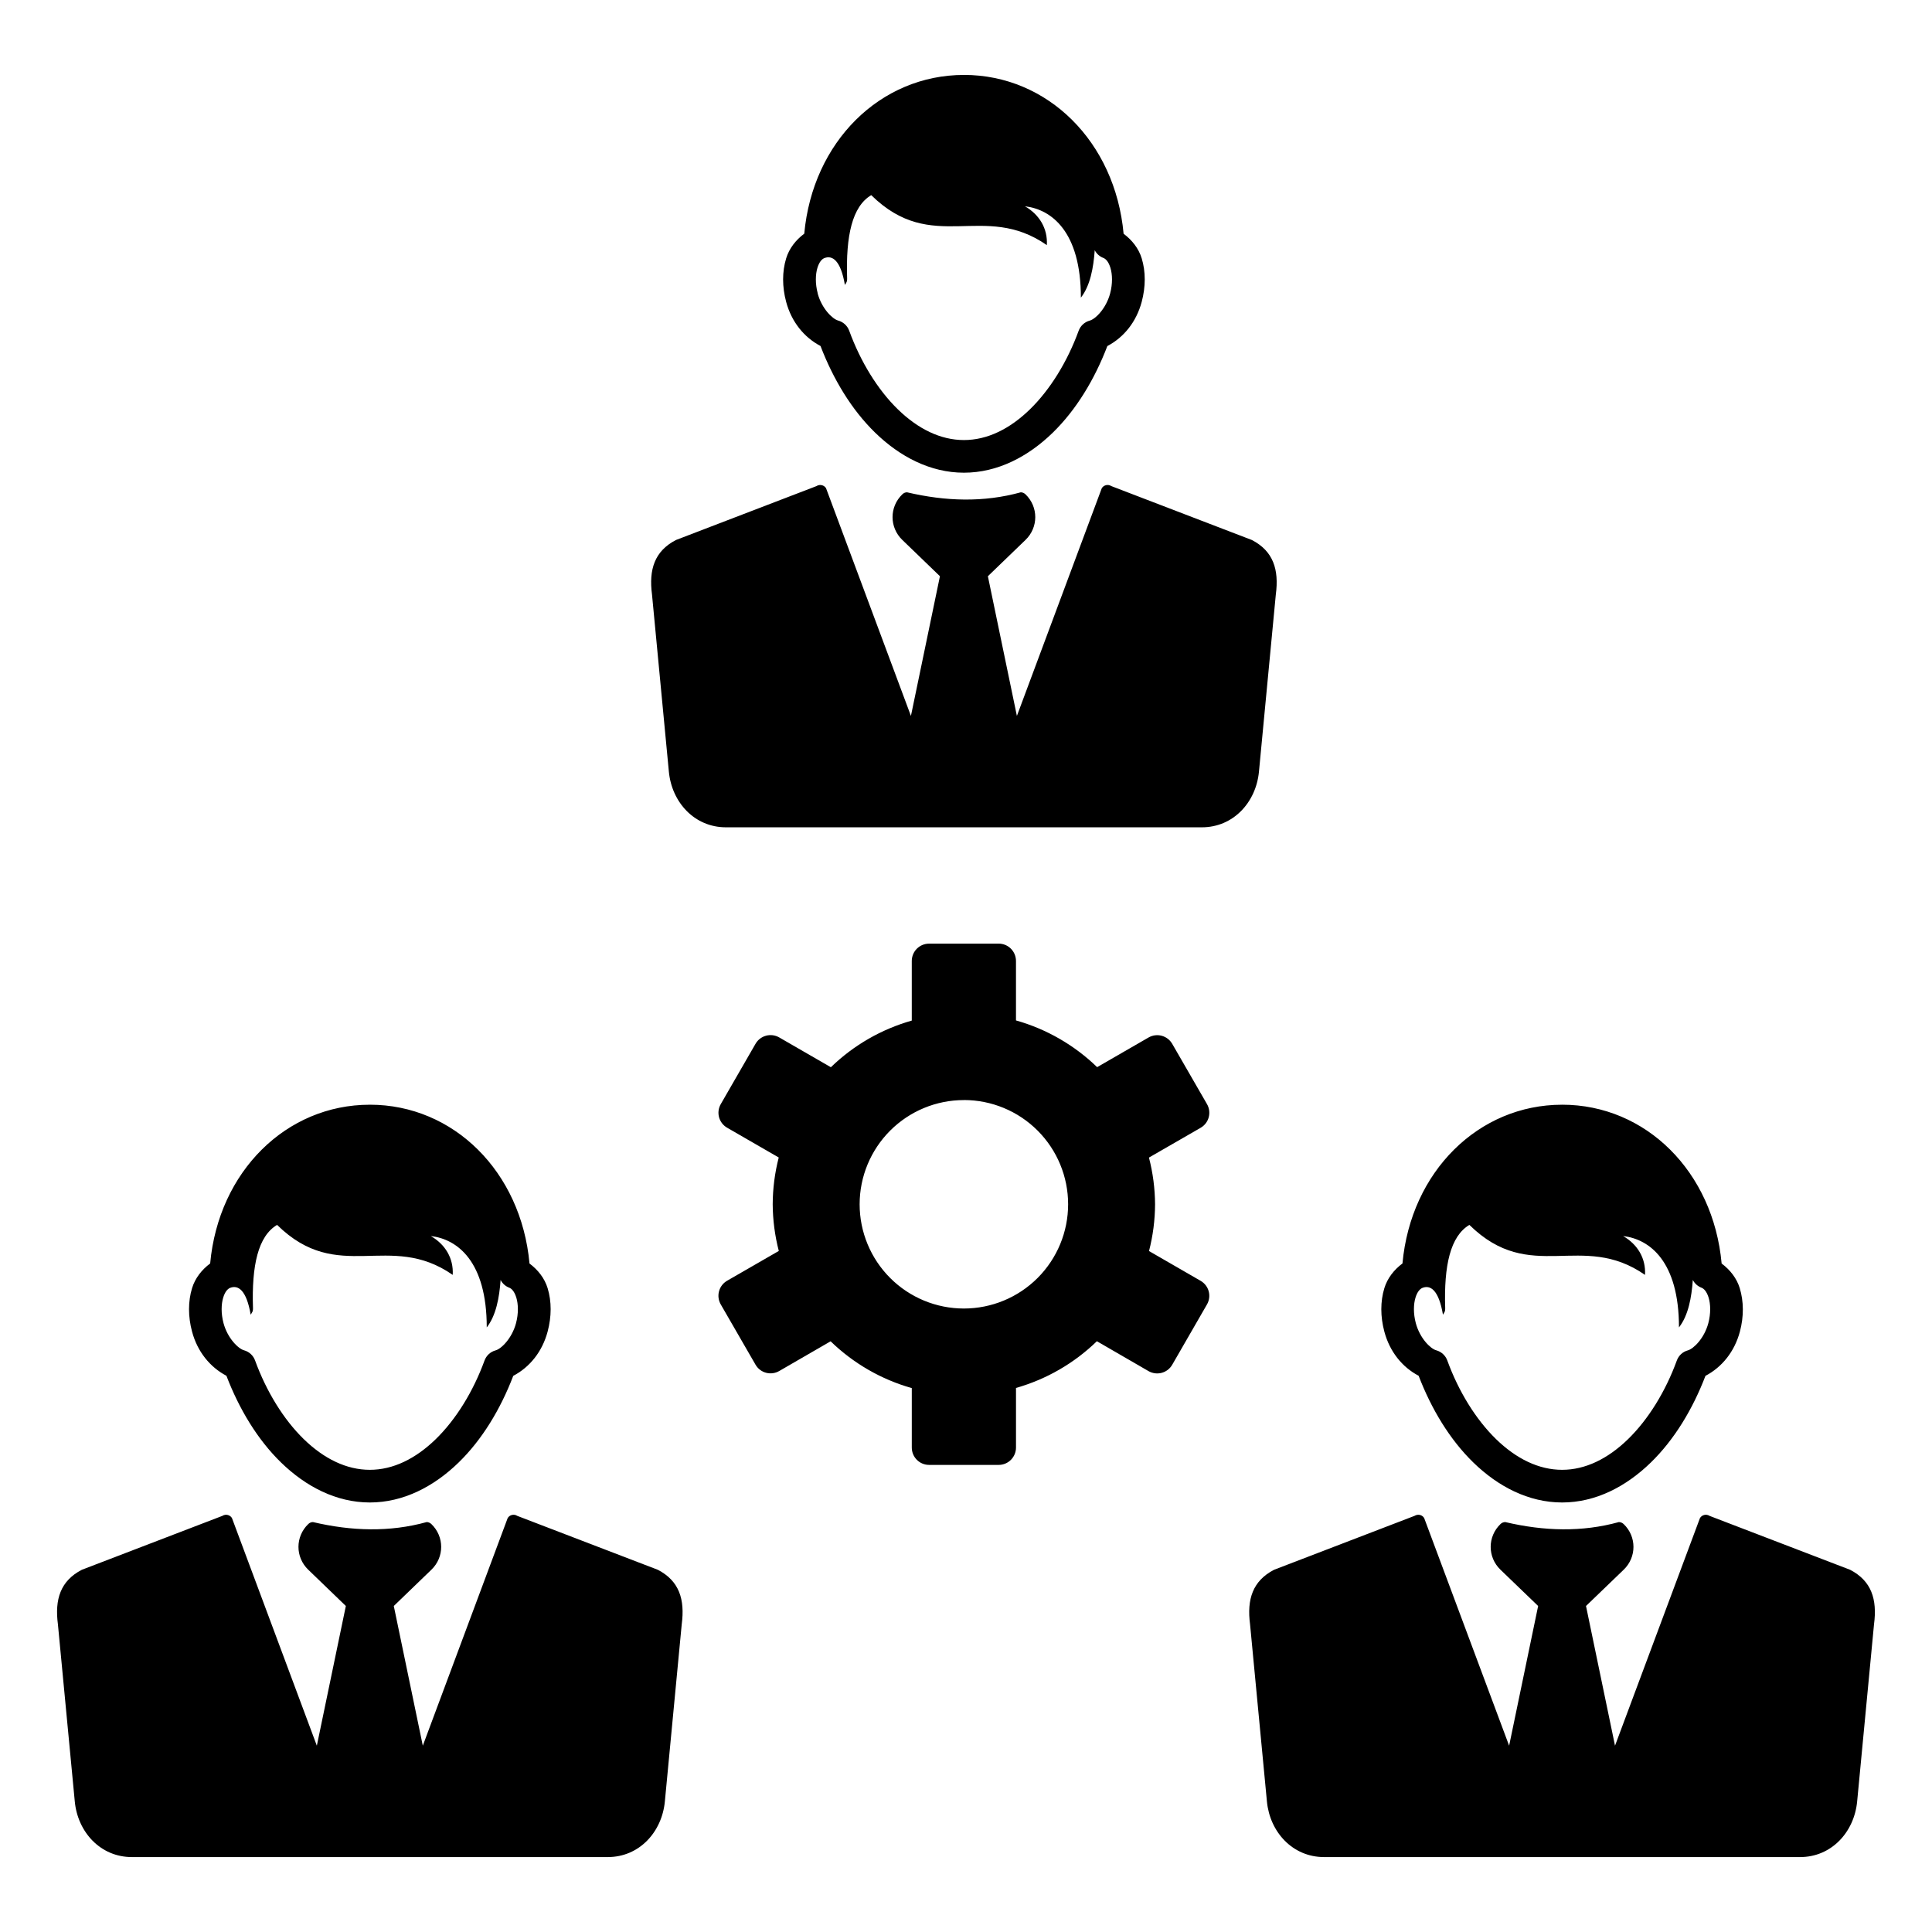 <?xml version="1.0" encoding="UTF-8"?>
<!-- Uploaded to: ICON Repo, www.svgrepo.com, Generator: ICON Repo Mixer Tools -->
<svg fill="#000000" width="800px" height="800px" version="1.1" viewBox="144 144 512 512" xmlns="http://www.w3.org/2000/svg">
 <path d="m399.45 163.86c-22.18 0-40.086 17.719-42.312 42.066-2.242 1.676-3.992 3.906-4.797 6.539-1.078 3.531-1.078 7.523 0 11.543 1.414 5.273 4.715 9.371 9.102 11.684 3.363 8.789 8.227 16.879 14.473 22.961 6.516 6.344 14.613 10.617 23.535 10.617s17.02-4.258 23.535-10.598c6.242-6.078 11.109-14.168 14.473-22.961 4.394-2.312 7.688-6.426 9.102-11.707 1.07-4.012 1.078-8.016 0-11.543-0.805-2.629-2.559-4.844-4.797-6.519-2.223-24.359-20.125-42.086-42.312-42.086zm-24.559 31.859c16.254 15.973 29.785 1.566 46.535 13.242 0.254-4.438-2.008-8.098-5.801-10.293 7.012 0.809 14.82 6.691 14.82 24.211 2.477-3.164 3.34-7.918 3.668-12.566v-0.004c0.488 0.945 1.305 1.672 2.297 2.051 0.574 0.211 1.344 0.914 1.867 2.625s0.605 4.207-0.082 6.785c-1.082 4.027-3.902 6.789-5.41 7.195h-0.004c-1.352 0.367-2.445 1.371-2.926 2.688-2.977 8.172-7.559 15.613-12.914 20.828-5.359 5.215-11.316 8.137-17.488 8.137s-12.148-2.922-17.508-8.137c-5.359-5.219-9.918-12.656-12.895-20.828-0.48-1.328-1.578-2.336-2.938-2.707-1.5-0.41-4.344-3.168-5.426-7.195h0.02c-0.691-2.578-0.605-5.055-0.082-6.766 0.488-1.598 1.18-2.277 1.742-2.543 2.164-0.922 4.422 0.484 5.535 7.074 0.332-0.566 0.625-0.797 0.594-1.762-0.367-11.266 1.348-19.059 6.394-22.039zm-13.84 76.836v0.02c-0.238 0-0.461 0.121-0.676 0.246l-37.25 14.289c-5.656 2.938-7.215 7.809-6.336 14.453l4.469 46.945c0.77 8.09 6.769 14.738 15.129 14.738h126.12c8.359 0 14.359-6.648 15.129-14.738l4.469-46.945c0.883-6.644-0.68-11.516-6.336-14.453l-37.25-14.289c-0.859-0.566-2.031-0.297-2.543 0.574l-22.488 60.332-7.688-37.023 9.965-9.613c3.457-3.332 3.457-8.766 0-12.094-0.336-0.316-0.777-0.531-1.25-0.531-9.773 2.703-19.852 2.418-30.137 0-0.473 0-0.914 0.195-1.25 0.531-3.457 3.328-3.457 8.762 0 12.094l9.965 9.613-7.688 37.023-22.488-60.332c-0.383-0.652-1.152-0.957-1.867-0.84zm29.172 121.52c-2.551 0-4.594 2.059-4.594 4.613v15.785l0.004-0.008c-8.062 2.285-15.43 6.531-21.445 12.363l-13.672-7.891c-2.211-1.273-5.019-0.527-6.293 1.68l-9.203 15.969c-1.277 2.207-0.527 4.996 1.68 6.273l13.672 7.891c-1.043 4.047-1.578 8.207-1.598 12.383 0.027 4.18 0.57 8.336 1.617 12.383l-13.695 7.891c-2.211 1.277-2.957 4.086-1.68 6.293l9.203 15.949c1.273 2.211 4.086 2.957 6.293 1.68l13.613-7.871 0.004 0.004c6.027 5.852 13.418 10.113 21.504 12.398v15.742c0 2.551 2.039 4.613 4.594 4.613h18.43c2.551 0 4.594-2.059 4.594-4.613v-15.785l-0.004 0.004c8.062-2.289 15.43-6.543 21.441-12.383l13.672 7.914c2.211 1.273 5.019 0.527 6.293-1.68l9.203-15.969c1.277-2.211 0.527-4.996-1.68-6.273l-13.672-7.891v-0.004c1.043-4.047 1.582-8.203 1.602-12.383-0.027-4.18-0.57-8.336-1.621-12.383l13.695-7.891c2.211-1.277 2.957-4.086 1.68-6.293l-9.203-15.949c-1.277-2.211-4.086-2.957-6.293-1.68l-13.613 7.852v-0.004c-6.031-5.844-13.422-10.102-21.504-12.379v-15.742c0-2.551-2.039-4.613-4.594-4.613h-18.43zm9.227 41.449v-0.004c7.324 0.004 14.348 2.914 19.527 8.098 5.176 5.18 8.086 12.203 8.086 19.527 0 7.324-2.91 14.348-8.086 19.531-5.18 5.18-12.203 8.09-19.527 8.094-7.328 0.004-14.355-2.906-19.539-8.086-5.184-5.184-8.098-12.211-8.098-19.539 0.004-7.324 2.918-14.352 8.102-19.531 5.18-5.176 12.207-8.086 19.535-8.082zm-157.44 1.238c-22.18 0-40.086 17.719-42.312 42.066-2.242 1.676-3.992 3.906-4.797 6.539-1.078 3.531-1.078 7.523 0 11.543 1.414 5.273 4.715 9.371 9.102 11.684 3.363 8.793 8.227 16.902 14.473 22.98 6.516 6.344 14.613 10.598 23.535 10.598s17.02-4.258 23.535-10.598c6.242-6.078 11.109-14.168 14.473-22.961 4.394-2.312 7.688-6.426 9.102-11.707 1.07-4.012 1.078-8.016 0-11.543-0.805-2.629-2.559-4.844-4.797-6.519-2.223-24.359-20.125-42.086-42.312-42.086zm315.97 0c-22.18 0-40.086 17.719-42.312 42.066-2.242 1.676-3.992 3.906-4.797 6.539-1.078 3.531-1.078 7.523 0 11.543 1.414 5.273 4.691 9.371 9.082 11.684 3.363 8.793 8.25 16.902 14.492 22.98 6.516 6.344 14.613 10.598 23.535 10.598s17-4.258 23.512-10.598c6.242-6.078 11.109-14.168 14.473-22.961 4.394-2.312 7.707-6.426 9.121-11.707 1.07-4.012 1.035-8.016-0.039-11.543-0.805-2.629-2.559-4.844-4.797-6.519-2.219-24.359-20.086-42.086-42.27-42.086zm-340.54 31.855c16.254 15.973 29.785 1.566 46.535 13.242 0.254-4.438-2.008-8.098-5.801-10.293 7.012 0.809 14.82 6.691 14.82 24.211 2.477-3.164 3.34-7.918 3.668-12.566l0.004-0.004c0.488 0.941 1.305 1.672 2.297 2.051 0.574 0.211 1.344 0.914 1.867 2.625 0.523 1.711 0.605 4.207-0.082 6.785-1.082 4.027-3.902 6.789-5.41 7.195h-0.004c-1.355 0.367-2.449 1.367-2.93 2.688-2.977 8.172-7.559 15.613-12.914 20.828-5.359 5.215-11.316 8.137-17.488 8.137s-12.148-2.922-17.508-8.137c-5.359-5.219-9.918-12.656-12.895-20.828-0.477-1.328-1.574-2.34-2.934-2.711-1.512-0.41-4.352-3.168-5.434-7.195-0.691-2.578-0.605-5.055-0.082-6.766 0.488-1.598 1.18-2.277 1.742-2.543 2.164-0.922 4.422 0.484 5.535 7.074 0.332-0.566 0.648-0.797 0.613-1.762-0.367-11.266 1.348-19.059 6.394-22.039zm315.97 0c16.254 15.973 29.785 1.566 46.535 13.242 0.254-4.438-2.008-8.098-5.801-10.293 7.012 0.809 14.801 6.691 14.801 24.211 2.477-3.164 3.34-7.918 3.668-12.566l0.004-0.004c0.488 0.941 1.305 1.672 2.297 2.051 0.574 0.211 1.363 0.914 1.887 2.625 0.523 1.711 0.605 4.207-0.082 6.785-1.082 4.027-3.922 6.789-5.434 7.195-1.348 0.371-2.434 1.371-2.91 2.688-2.977 8.172-7.559 15.613-12.914 20.828-5.359 5.215-11.316 8.137-17.488 8.137s-12.148-2.922-17.508-8.137c-5.359-5.219-9.938-12.656-12.914-20.828-0.48-1.332-1.578-2.34-2.941-2.711-1.512-0.41-4.332-3.168-5.41-7.195-0.691-2.578-0.605-5.055-0.082-6.766 0.488-1.598 1.203-2.277 1.762-2.543 2.164-0.922 4.402 0.484 5.516 7.074 0.332-0.566 0.625-0.797 0.594-1.762-0.367-11.266 1.371-19.059 6.418-22.039zm-329.8 76.836v0.02c-0.238 0-0.461 0.121-0.676 0.246l-37.25 14.289c-5.656 2.938-7.215 7.809-6.336 14.453l4.469 46.945c0.77 8.09 6.769 14.738 15.129 14.738h126.12c8.359 0 14.359-6.648 15.129-14.738l4.469-46.945c0.883-6.644-0.68-11.516-6.336-14.453l-37.25-14.289c-0.859-0.566-2.031-0.277-2.543 0.594l-22.488 60.312-7.688-37.023 9.965-9.613c3.457-3.332 3.457-8.766 0-12.094-0.336-0.316-0.777-0.531-1.25-0.531-9.773 2.703-19.852 2.418-30.137 0-0.473 0-0.914 0.195-1.25 0.531-3.457 3.328-3.457 8.762 0 12.094l9.965 9.613-7.688 37.023-22.488-60.312c-0.383-0.652-1.152-0.977-1.867-0.859zm315.97 0v0.02c-0.238 0-0.504 0.121-0.719 0.246l-37.227 14.289c-5.656 2.938-7.234 7.809-6.356 14.453l4.469 46.945c0.77 8.09 6.789 14.738 15.148 14.738h126.14c8.359 0 14.359-6.648 15.129-14.738l4.469-46.945c0.883-6.644-0.68-11.516-6.336-14.453l-37.25-14.289c-0.859-0.566-2.031-0.277-2.543 0.594l-22.508 60.312-7.688-37.023 9.984-9.613c3.457-3.332 3.457-8.766 0-12.094-0.336-0.316-0.801-0.531-1.27-0.531-9.773 2.703-19.832 2.418-30.113 0-0.473 0-0.934 0.195-1.27 0.531-3.457 3.328-3.457 8.762 0 12.094l9.984 9.613-7.688 37.023-22.508-60.312c-0.383-0.652-1.129-0.977-1.844-0.859z"/>
</svg>